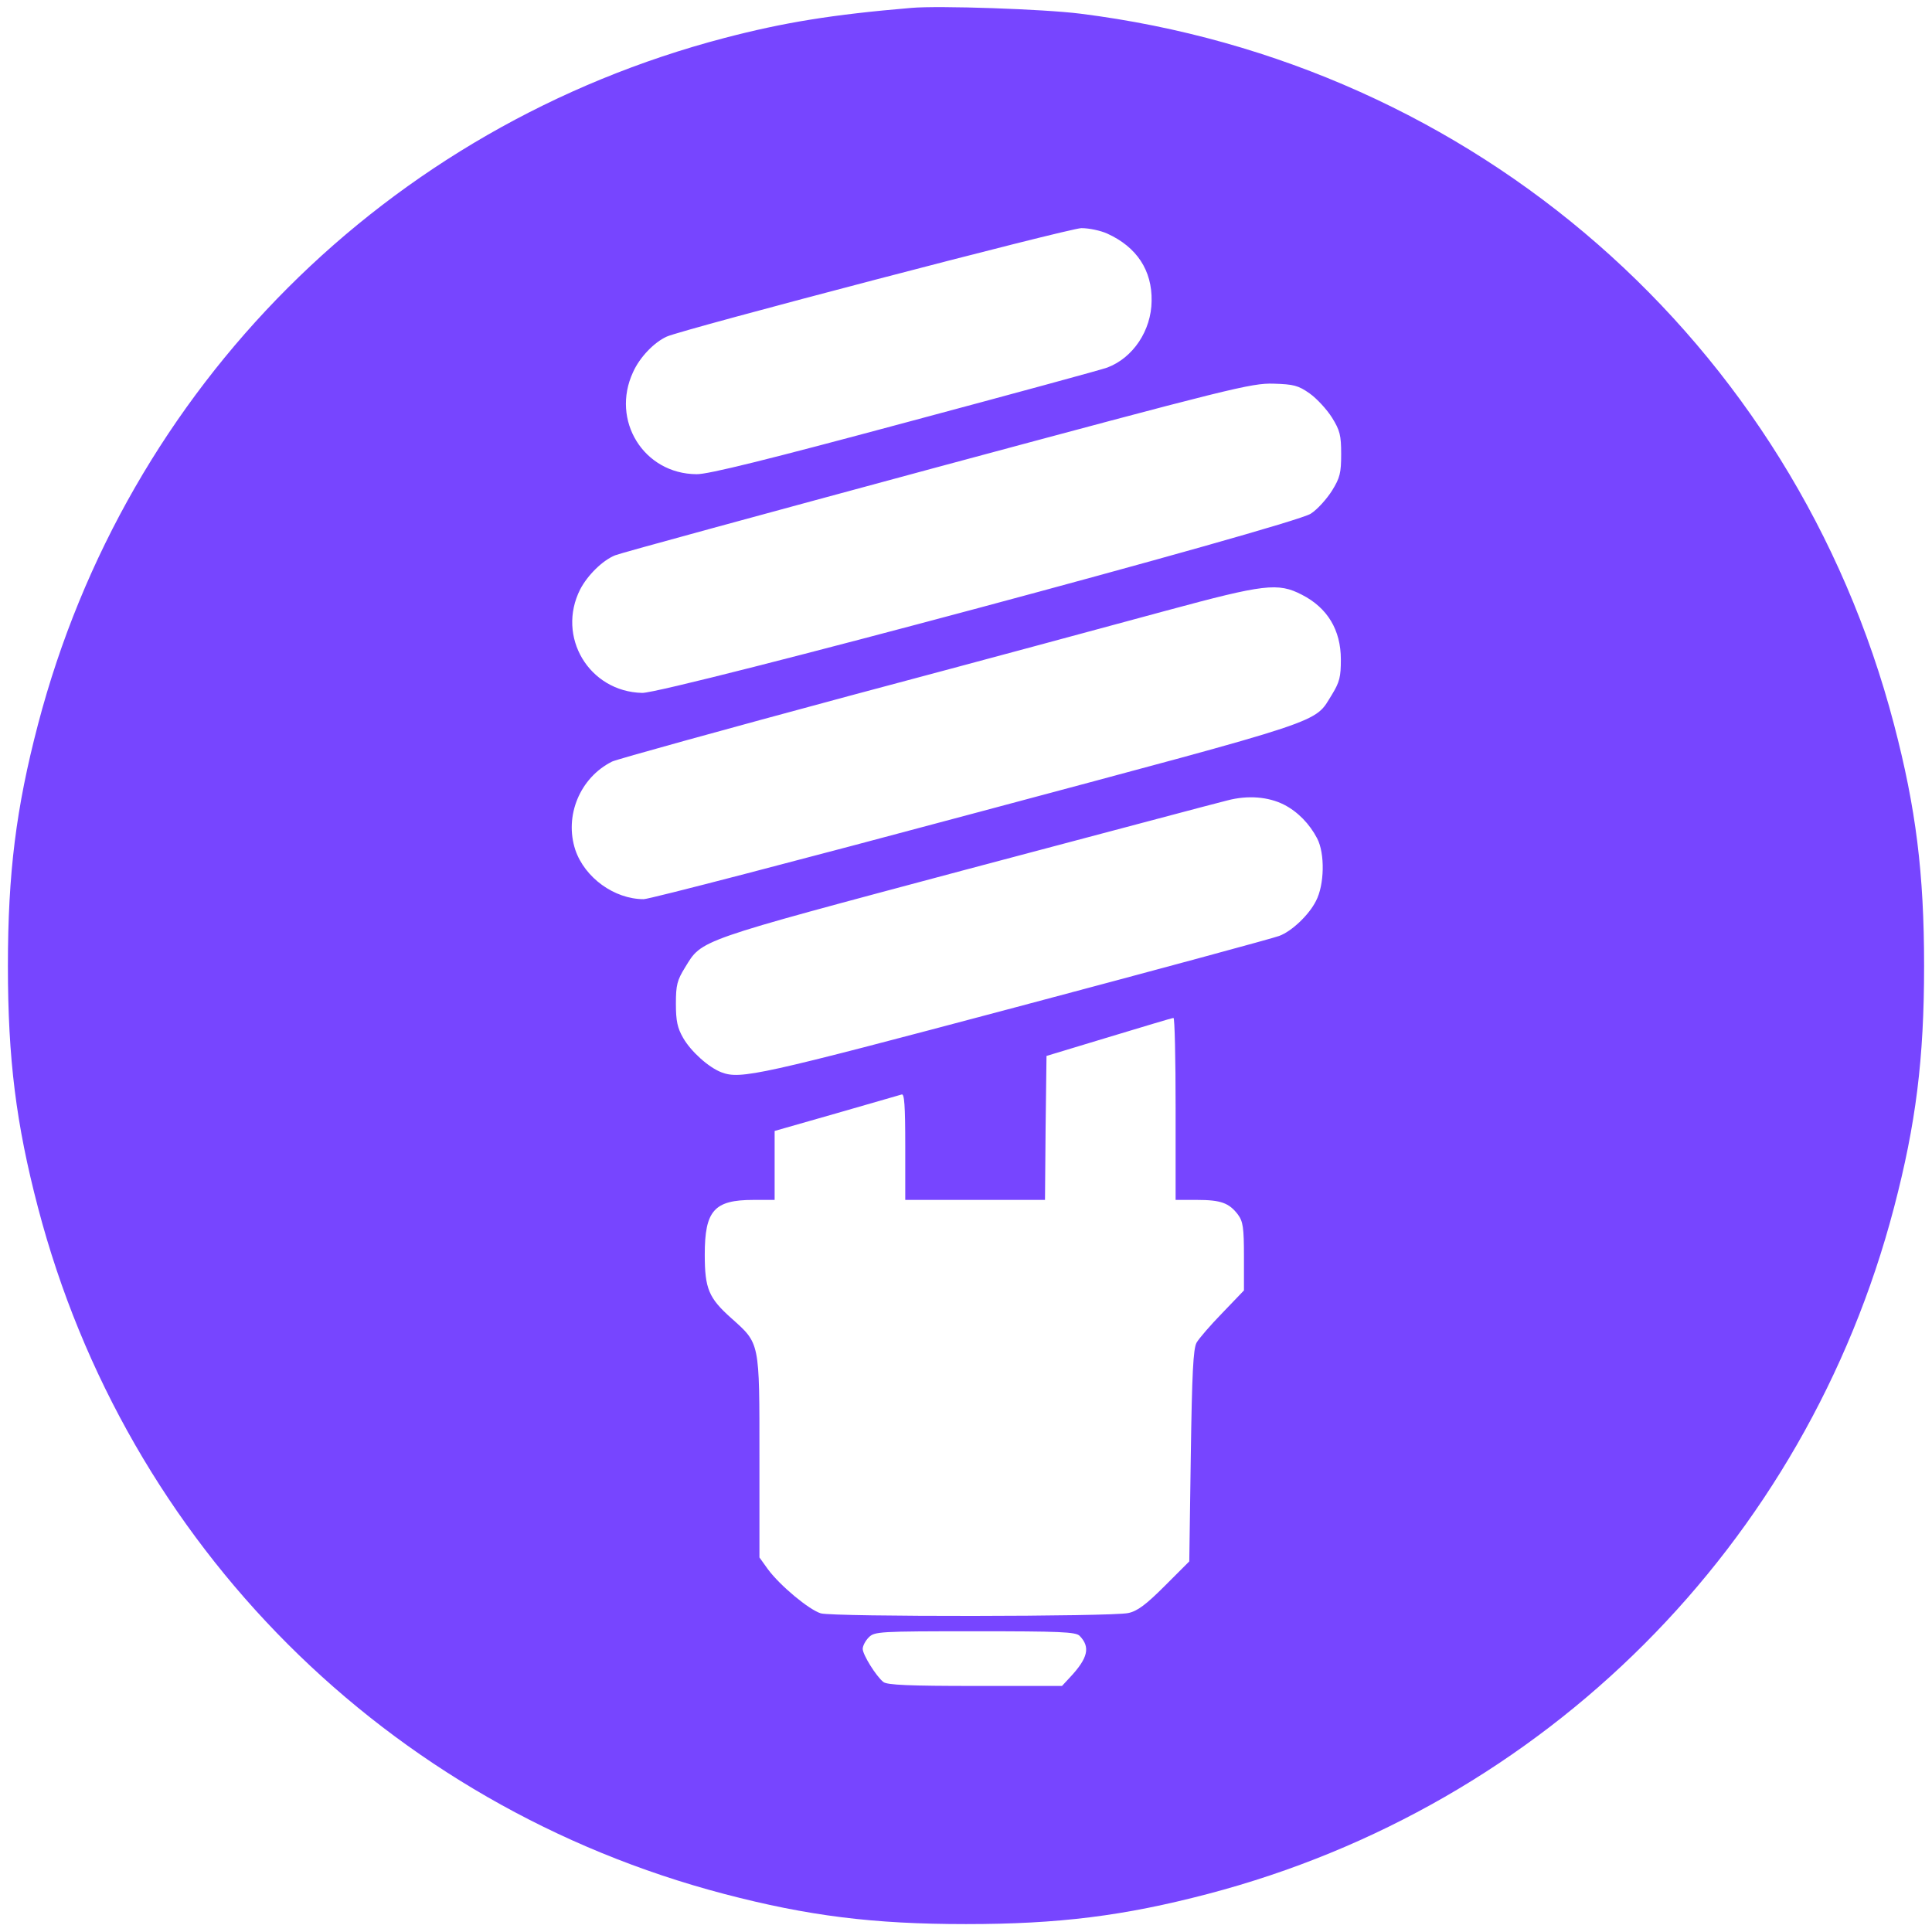 <?xml version="1.0" standalone="no"?>
<!DOCTYPE svg PUBLIC "-//W3C//DTD SVG 20010904//EN"
 "http://www.w3.org/TR/2001/REC-SVG-20010904/DTD/svg10.dtd">
<svg version="1.0" xmlns="http://www.w3.org/2000/svg"
 viewBox="0 0 636 636"
 preserveAspectRatio="xMidYMid meet">

<g transform="translate(0,636) scale(0.1,-0.1)"
fill="#7745ff" stroke="none">
<path d="M3000 6334 c-261 -22 -420 -48 -615 -99 -1111 -291 -1969 -1149
-2260 -2260 -72 -275 -99 -489 -99 -795 0 -306 27 -520 99 -795 291 -1111
1149 -1969 2260 -2260 275 -72 489 -99 795 -99 306 0 520 27 795 99 1111 291
1969 1149 2260 2260 72 275 99 489 99 795 0 306 -27 520 -99 795 -330 1260
-1379 2177 -2679 2340 -118 15 -465 27 -556 19z m645 -743 c97 -44 148 -121
146 -222 -1 -97 -61 -187 -146 -219 -15 -6 -313 -87 -664 -181 -450 -121 -651
-171 -688 -170 -174 1 -283 177 -209 336 22 49 69 98 111 117 53 24 1325 357
1365 357 25 0 63 -8 85 -18z m666 -526 c24 -17 57 -53 74 -80 26 -42 30 -58
30 -120 0 -62 -4 -78 -30 -120 -17 -27 -48 -62 -70 -76 -55 -38 -2123 -592
-2201 -590 -175 4 -283 185 -204 341 24 46 73 95 115 112 16 7 494 137 1060
290 970 261 1034 277 1107 275 67 -2 82 -6 119 -32z m-25 -663 c84 -43 128
-116 128 -213 0 -57 -4 -74 -29 -115 -61 -97 4 -75 -1166 -388 -586 -157
-1081 -286 -1100 -286 -97 0 -194 71 -225 162 -37 112 15 238 121 291 17 8
368 105 780 216 413 110 883 237 1045 281 322 87 367 93 446 52z m-59 -691
c45 -23 84 -63 109 -111 26 -50 24 -153 -4 -206 -23 -46 -80 -100 -121 -115
-14 -6 -405 -112 -868 -235 -843 -224 -905 -238 -968 -214 -42 16 -100 68
-126 113 -19 33 -24 56 -24 113 0 61 4 77 30 119 57 93 33 84 920 321 446 118
835 222 865 229 68 18 136 12 187 -14z m-357 -1001 l0 -300 70 0 c79 0 106
-10 135 -48 17 -23 20 -43 20 -139 l0 -111 -71 -74 c-39 -40 -77 -84 -85 -98
-11 -20 -15 -100 -19 -372 l-5 -348 -81 -81 c-61 -61 -90 -83 -120 -89 -52
-12 -970 -13 -1012 -1 -39 12 -134 91 -174 145 l-28 39 0 331 c0 382 2 372
-93 457 -74 66 -87 97 -87 209 0 145 31 180 160 180 l70 0 0 114 0 113 203 58
c111 32 208 60 215 62 9 4 12 -34 12 -171 l0 -176 230 0 230 0 2 237 3 237
205 62 c113 34 208 63 213 63 4 1 7 -134 7 -299z m-316 -1735 c36 -37 28 -73
-32 -137 l-26 -28 -286 0 c-214 0 -290 3 -302 13 -24 19 -68 90 -68 109 0 10
9 27 20 38 19 19 33 20 349 20 280 0 332 -2 345 -15z"/>
</g>
</svg>
